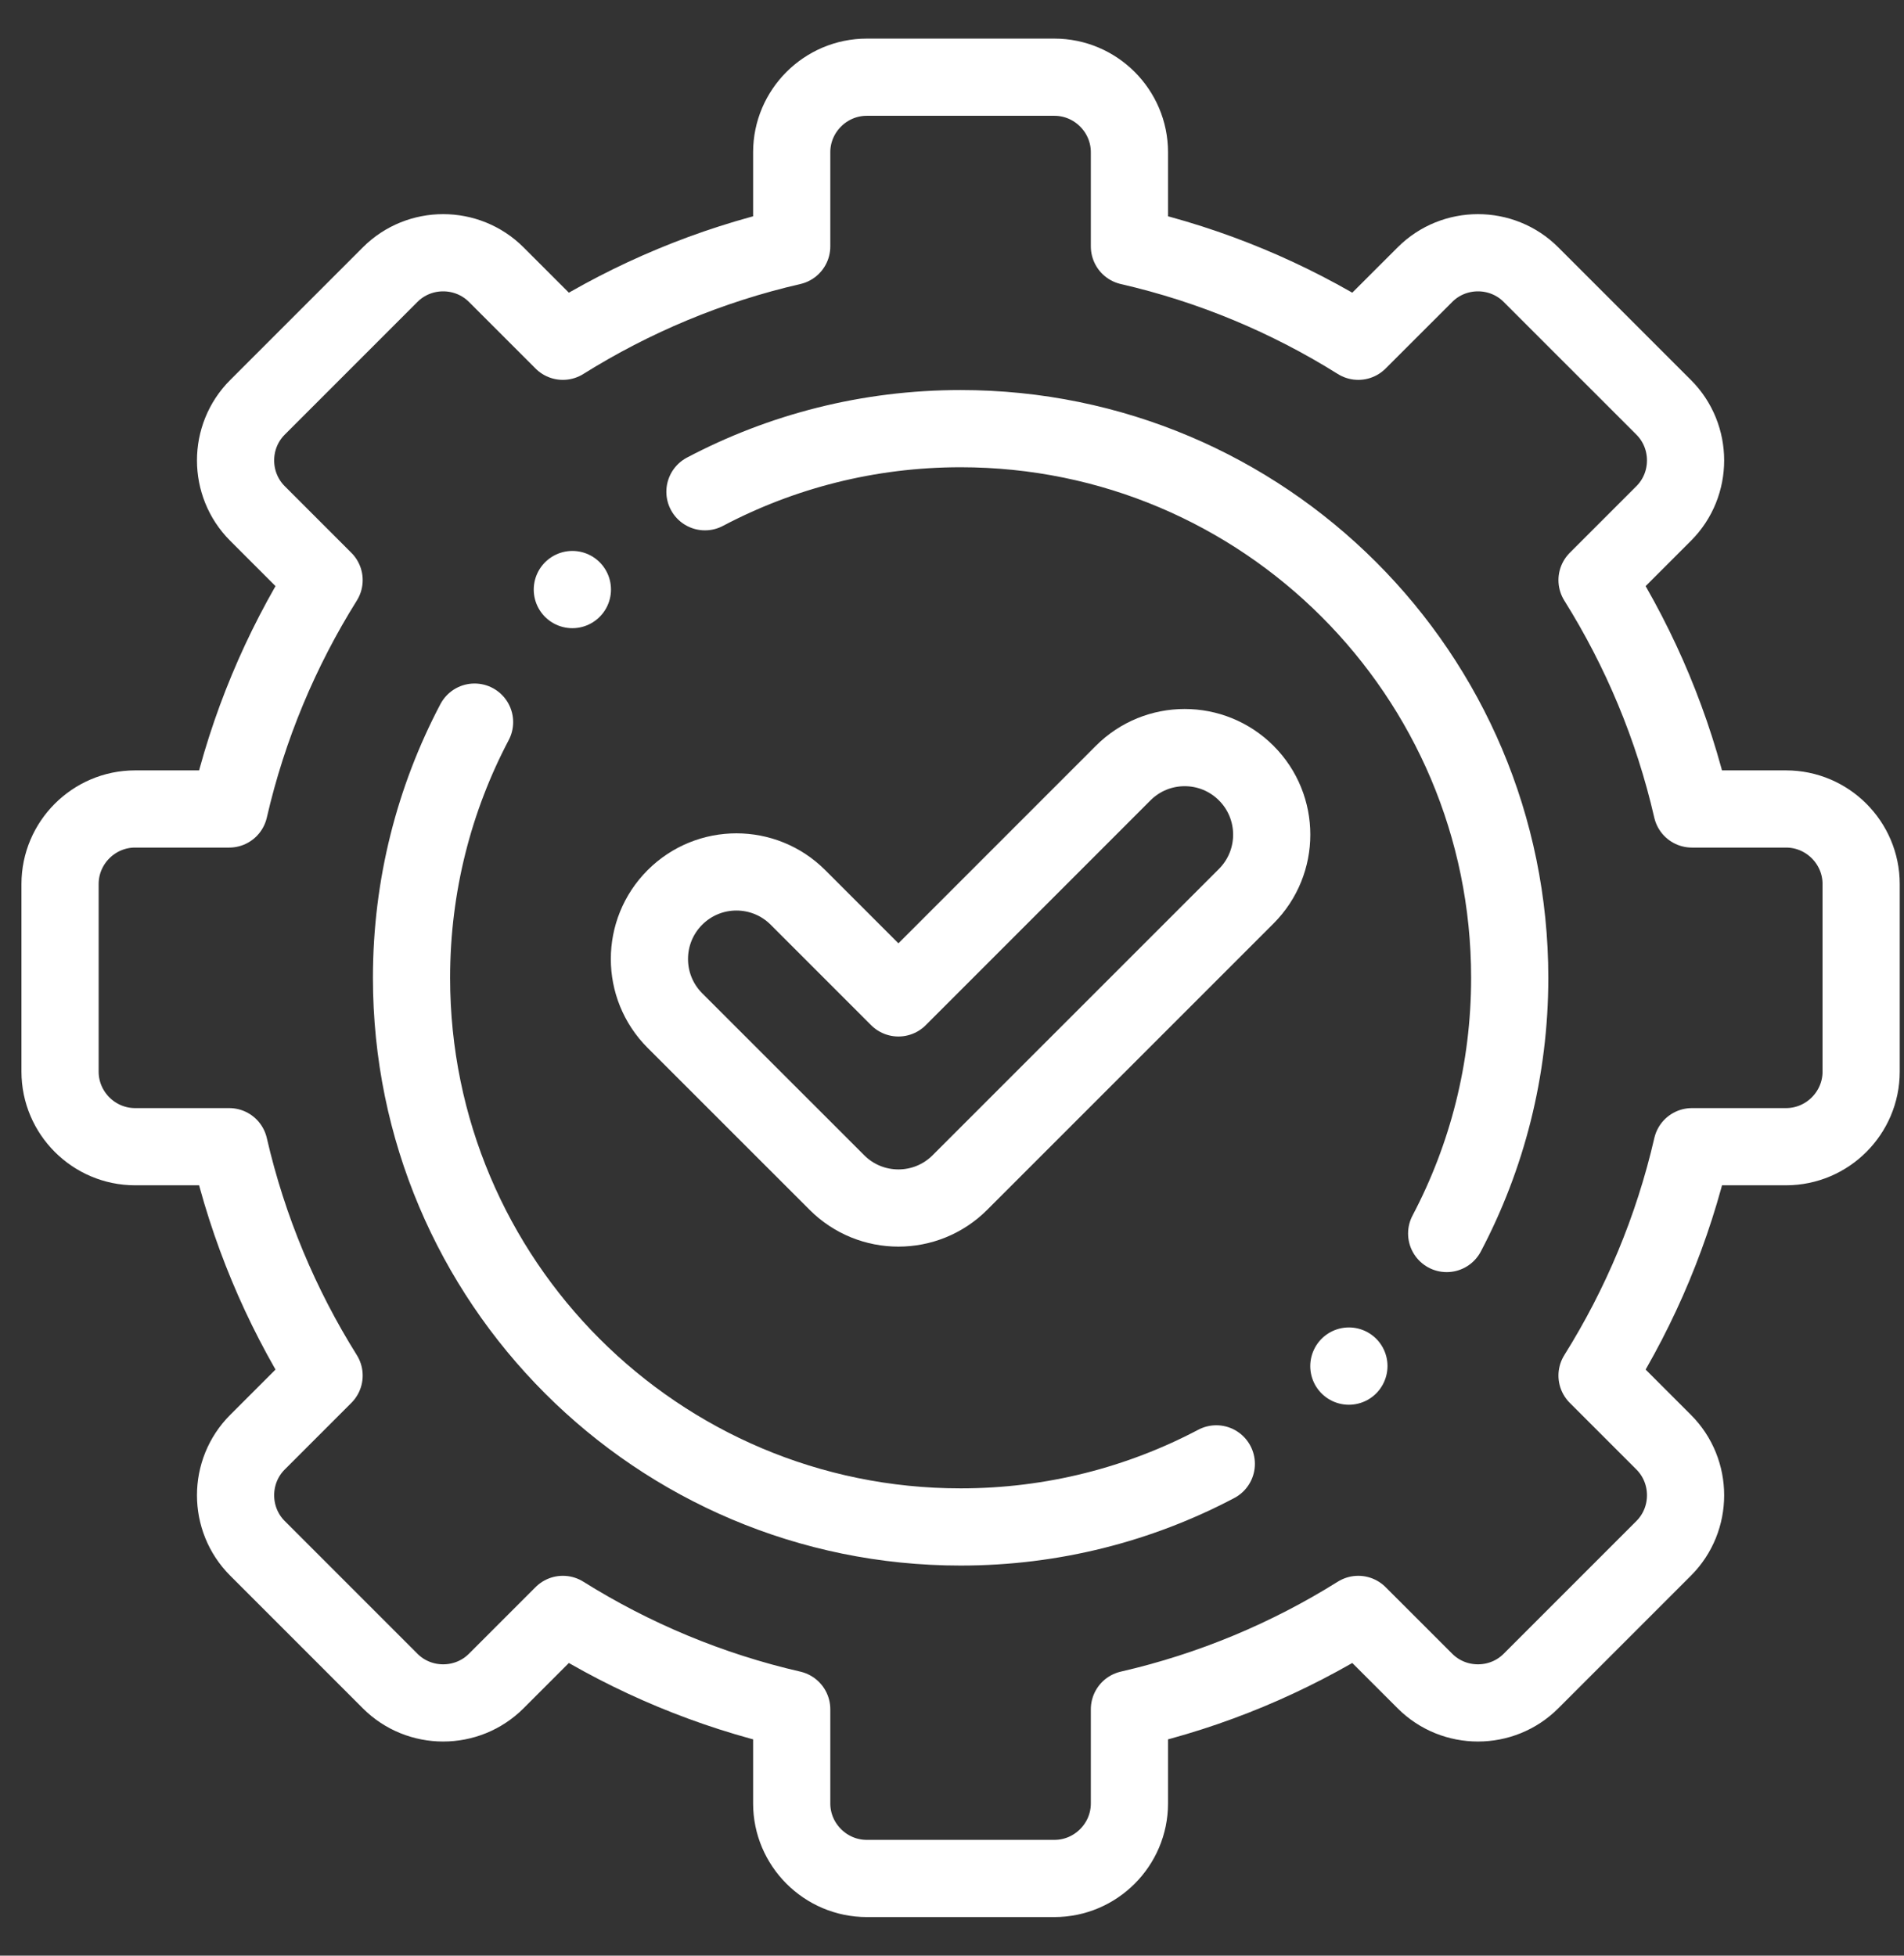 <svg width="37" height="38" viewBox="0 0 37 38" fill="none" xmlns="http://www.w3.org/2000/svg">
<rect x="0" y="0" width="37" height="38" fill="#333333" stroke="none"/>
<path d="M21.948 4.788C23.547 5.155 25.045 5.786 26.395 6.631L27.69 5.337C28.257 4.769 29.185 4.769 29.752 5.337L32.33 7.915C32.897 8.482 32.897 9.41 32.33 9.977L31.035 11.272C31.88 12.622 32.511 14.12 32.878 15.719H34.708C35.511 15.719 36.167 16.375 36.167 17.177V20.823C36.167 21.625 35.511 22.281 34.708 22.281H32.879C32.511 23.88 31.881 25.378 31.035 26.728L32.33 28.023C32.897 28.59 32.897 29.518 32.33 30.085L29.752 32.663C29.185 33.231 28.257 33.231 27.69 32.663L26.395 31.369C25.045 32.214 23.547 32.845 21.948 33.212V35.042C21.948 35.844 21.292 36.5 20.49 36.5H16.844C16.042 36.5 15.385 35.844 15.385 35.042V33.212C13.787 32.845 12.288 32.214 10.938 31.369L9.644 32.663C9.076 33.231 8.148 33.231 7.581 32.663L5.003 30.085C4.436 29.518 4.436 28.59 5.003 28.023L6.298 26.728C5.453 25.378 4.822 23.88 4.454 22.281H2.625C1.823 22.281 1.167 21.625 1.167 20.823V17.177C1.167 16.375 1.823 15.719 2.625 15.719H4.454C4.822 14.12 5.453 12.622 6.298 11.272L5.003 9.977C4.436 9.41 4.436 8.482 5.003 7.915L7.581 5.337C8.148 4.769 9.076 4.769 9.644 5.337L10.938 6.631C12.289 5.786 13.787 5.155 15.385 4.788V2.958C15.385 2.156 16.042 1.5 16.844 1.5H20.49C21.292 1.5 21.948 2.156 21.948 2.958V4.788Z" stroke="white" stroke-width="1.5" stroke-miterlimit="22.926" stroke-linecap="round" stroke-linejoin="round"/>
<path d="M23.636 28.444C22.152 29.227 20.462 29.67 18.667 29.67C12.774 29.67 7.997 24.893 7.997 19C7.997 17.206 8.44 15.515 9.222 14.031M13.699 9.555C15.183 8.772 16.873 8.329 18.667 8.329C24.561 8.329 29.338 13.106 29.338 19C29.338 20.794 28.895 22.484 28.113 23.968" stroke="white" stroke-width="1.5" stroke-miterlimit="22.926" stroke-linecap="round" stroke-linejoin="round"/>
<path d="M13.115 19.83C12.455 19.169 12.455 18.099 13.115 17.438C13.776 16.777 14.846 16.777 15.507 17.438L17.459 19.39L21.826 15.022C22.486 14.361 23.557 14.361 24.218 15.022C24.878 15.682 24.878 16.753 24.218 17.414L18.654 22.977C17.994 23.638 16.923 23.638 16.263 22.977L13.115 19.83Z" stroke="white" stroke-width="1.5" stroke-miterlimit="22.926" stroke-linecap="round" stroke-linejoin="round"/>
<path d="M11.122 11.456L11.123 11.455" stroke="white" stroke-width="1.5" stroke-miterlimit="2.613" stroke-linecap="round" stroke-linejoin="round"/>
<path d="M26.212 26.545L26.213 26.543" stroke="white" stroke-width="1.5" stroke-miterlimit="2.613" stroke-linecap="round" stroke-linejoin="round"/>
</svg>
